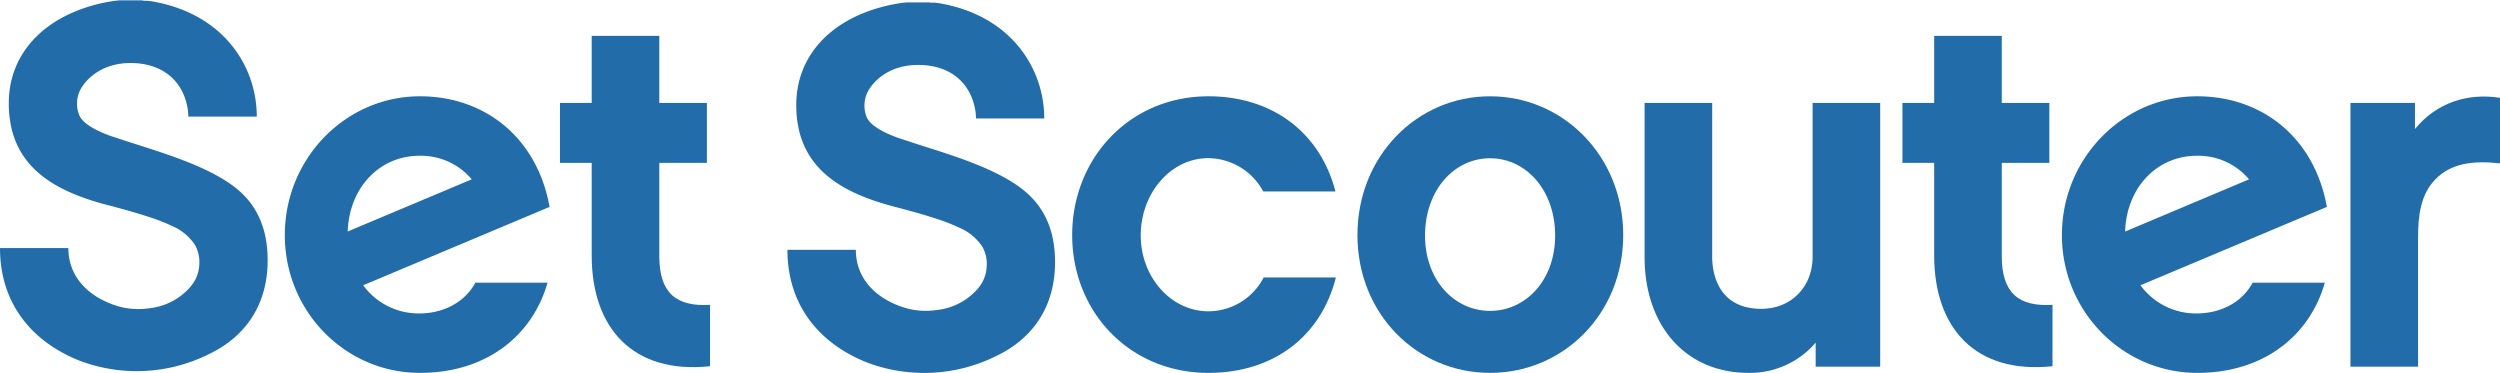<svg xmlns="http://www.w3.org/2000/svg" viewBox="0 0 683.07 101.91"><defs><style>.cls-1{fill:#226da9;}</style></defs><g id="Layer_2" data-name="Layer 2"><g id="Layer_2-2" data-name="Layer 2"><path class="cls-1" d="M149.6,77.24c-4.2,14.7-16.93,24.64-34.84,24.64-20.43,0-36.94-16.8-36.94-37.65s16.51-37.92,36.94-37.92c17.35,0,31.9,10.91,35.4,30.22L99.23,77.94a18.76,18.76,0,0,0,15.39,7.7c6,0,12.17-2.65,15.25-8.4ZM128.89,49a18.12,18.12,0,0,0-14.27-6.44C104,42.54,95.45,50.94,95,63.25Z"/><path class="cls-1" d="M194,100.06c-21.13,2.23-32.33-10.5-32.33-30.23V44.5H153V28.13h8.67V9.8h18.47V28.13h13V44.5h-13V70c0,10.07,4.62,13.85,13.86,13.29Z"/><path class="cls-1" d="M330.18,101.88c-21.69,0-37.23-16.8-37.23-37.65s15.54-37.92,37.23-37.92c17.35,0,30.5,9.79,34.7,26H345.15a17.24,17.24,0,0,0-15-9.1c-10.22,0-18.47,9.52-18.47,21.13,0,11.33,8.25,20.71,18.47,20.71a17,17,0,0,0,15.11-9.23H365C360.83,92.21,347.67,101.88,330.18,101.88Z"/><path class="cls-1" d="M443.51,64.23c0,21.55-16.37,37.65-36.38,37.65s-36.24-16.1-36.24-37.65,16.23-37.92,36.24-37.92S443.51,42.68,443.51,64.23Zm-18.6.14c0-12.46-8-21.13-17.78-21.13s-17.77,8.67-17.77,21.13c0,12.18,8,20.57,17.77,20.57S424.91,76.55,424.91,64.37Z"/><path class="cls-1" d="M513.72,100.19H496.09V93.62a23.63,23.63,0,0,1-18.34,8.26c-17.07,0-28.4-12.74-28.4-31.63V28.13h18.47V70.25c0,4.06,1.4,14.13,13.43,14.13,8.26,0,14-6.16,14-14.13V28.13h18.47Z"/><path class="cls-1" d="M560.8,100.06c-21.13,2.23-32.33-10.5-32.33-30.23V44.5H519.8V28.13h8.67V9.8h18.47V28.13h13V44.5h-13V70c0,10.07,4.62,13.85,13.86,13.29Z"/><path class="cls-1" d="M635.21,77.24c-4.2,14.7-16.93,24.64-34.84,24.64-20.43,0-37-16.8-37-37.65s16.52-37.92,37-37.92c17.35,0,31.9,10.91,35.4,30.22L584.83,77.94a18.78,18.78,0,0,0,15.4,7.7c6,0,12.17-2.65,15.25-8.4ZM614.5,49a18.14,18.14,0,0,0-14.27-6.44c-10.64,0-19.17,8.4-19.59,20.71Z"/><path class="cls-1" d="M683.07,44.64c-7.42-.84-13.57,0-17.77,4.48-3.92,4.05-4.62,9.93-4.62,15.67v35.4H642.21V28.13h17.63v7.13c5.88-7.27,14.56-9.93,23.23-8.53Z"/><path class="cls-1" d="M66.68,53.39C59,45.45,42.18,41.2,31.84,37.67c0,0-7.86-2.24-9.93-5.68l-.12-.24a3.65,3.65,0,0,1-.18-.41,7.8,7.8,0,0,1-.56-3,8.24,8.24,0,0,1,1-4h0a7.86,7.86,0,0,1,.56-.9l.06-.09c1.42-2,5.4-6.25,13.37-6.13h0a.48.48,0,0,0,.12,0h0c8.7.21,13.42,5.2,14.82,11.06a13.92,13.92,0,0,1,.47,3.57H70.16c0-13.64-9-28.14-28.7-31.49L40.13.21h0l-.36,0-.32,0L38.69.09l-.24,0-.86,0h-.22l-.88,0H35l-.75,0-.54,0-.62,0-.47,0h0c-.57.06-1.14.12-1.73.2-1.53.24-3,.53-4.44.89l-.29.08C11.38,5.12,2.4,15.12,2.4,28.19,2.4,45.28,14.5,52,28.73,55.86h0l1.85.47c3.72,1,6.87,1.89,9.53,2.76h0a54.89,54.89,0,0,1,8,3.17A14.11,14.11,0,0,1,53.32,67a10,10,0,0,1,1.15,4c0,.24,0,.47,0,.71a10,10,0,0,1-1,4.48h0l-.2.38-.08.14c-.05.08-.11.17-.16.27a11.51,11.51,0,0,1-.92,1.28l-.29.34,0,0A17.27,17.27,0,0,1,41.1,84.19l-.36.06-.14,0h0a20.19,20.19,0,0,1-8-.48h0c-7.42-2.1-13.92-7.37-13.92-16H0c0,16,9.66,26.05,21.87,30.83A44.18,44.18,0,0,0,57.2,96.7c10.48-5.06,15.93-14.08,15.93-25.56C73.13,63.6,70.94,57.79,66.68,53.39Z"/><path class="cls-1" d="M281.82,53.92c-7.7-8-24.49-12.2-34.83-15.73,0,0-7.86-2.24-9.93-5.68l-.13-.24c-.06-.13-.13-.27-.18-.41a8,8,0,0,1-.55-3,8.26,8.26,0,0,1,1-4h0a9.4,9.4,0,0,1,.56-.89.61.61,0,0,0,.07-.1c1.41-2,5.4-6.25,13.37-6.12h.17c8.71.2,13.42,5.19,14.83,11.05a14,14,0,0,1,.47,3.57h18.65c0-13.63-9-28.14-28.71-31.49-.41-.06-.86-.12-1.33-.16h0l-.35,0-.32,0c-.25,0-.51,0-.77-.06l-.23,0-.86,0h-.23l-.88,0h-1.51l-.75,0-.54,0-.62,0-.48,0h0c-.56.05-1.13.11-1.72.19-1.53.24-3,.53-4.44.89l-.29.08c-14.76,3.8-23.73,13.79-23.73,26.86,0,17.09,12.1,23.84,26.32,27.67h0l1.86.48c3.72,1,6.87,1.88,9.52,2.75h0a54.89,54.89,0,0,1,8,3.17,14.28,14.28,0,0,1,5.21,4.76,10,10,0,0,1,1.14,4c0,.23,0,.46,0,.7a10.18,10.18,0,0,1-1,4.48h0a3.3,3.3,0,0,1-.2.39l-.08.13a2.71,2.71,0,0,1-.16.27,9.57,9.57,0,0,1-.91,1.28l-.29.34,0,0a17.27,17.27,0,0,1-10.71,5.57l-.36.06-.14,0h0a20,20,0,0,1-8-.48h0c-7.42-2.1-13.92-7.37-13.92-16H215.15c0,16,9.65,26.06,21.87,30.84a44.21,44.21,0,0,0,35.32-1.89c10.48-5.06,15.93-14.08,15.93-25.56C288.27,64.12,286.09,58.31,281.82,53.92Z"/></g></g></svg>